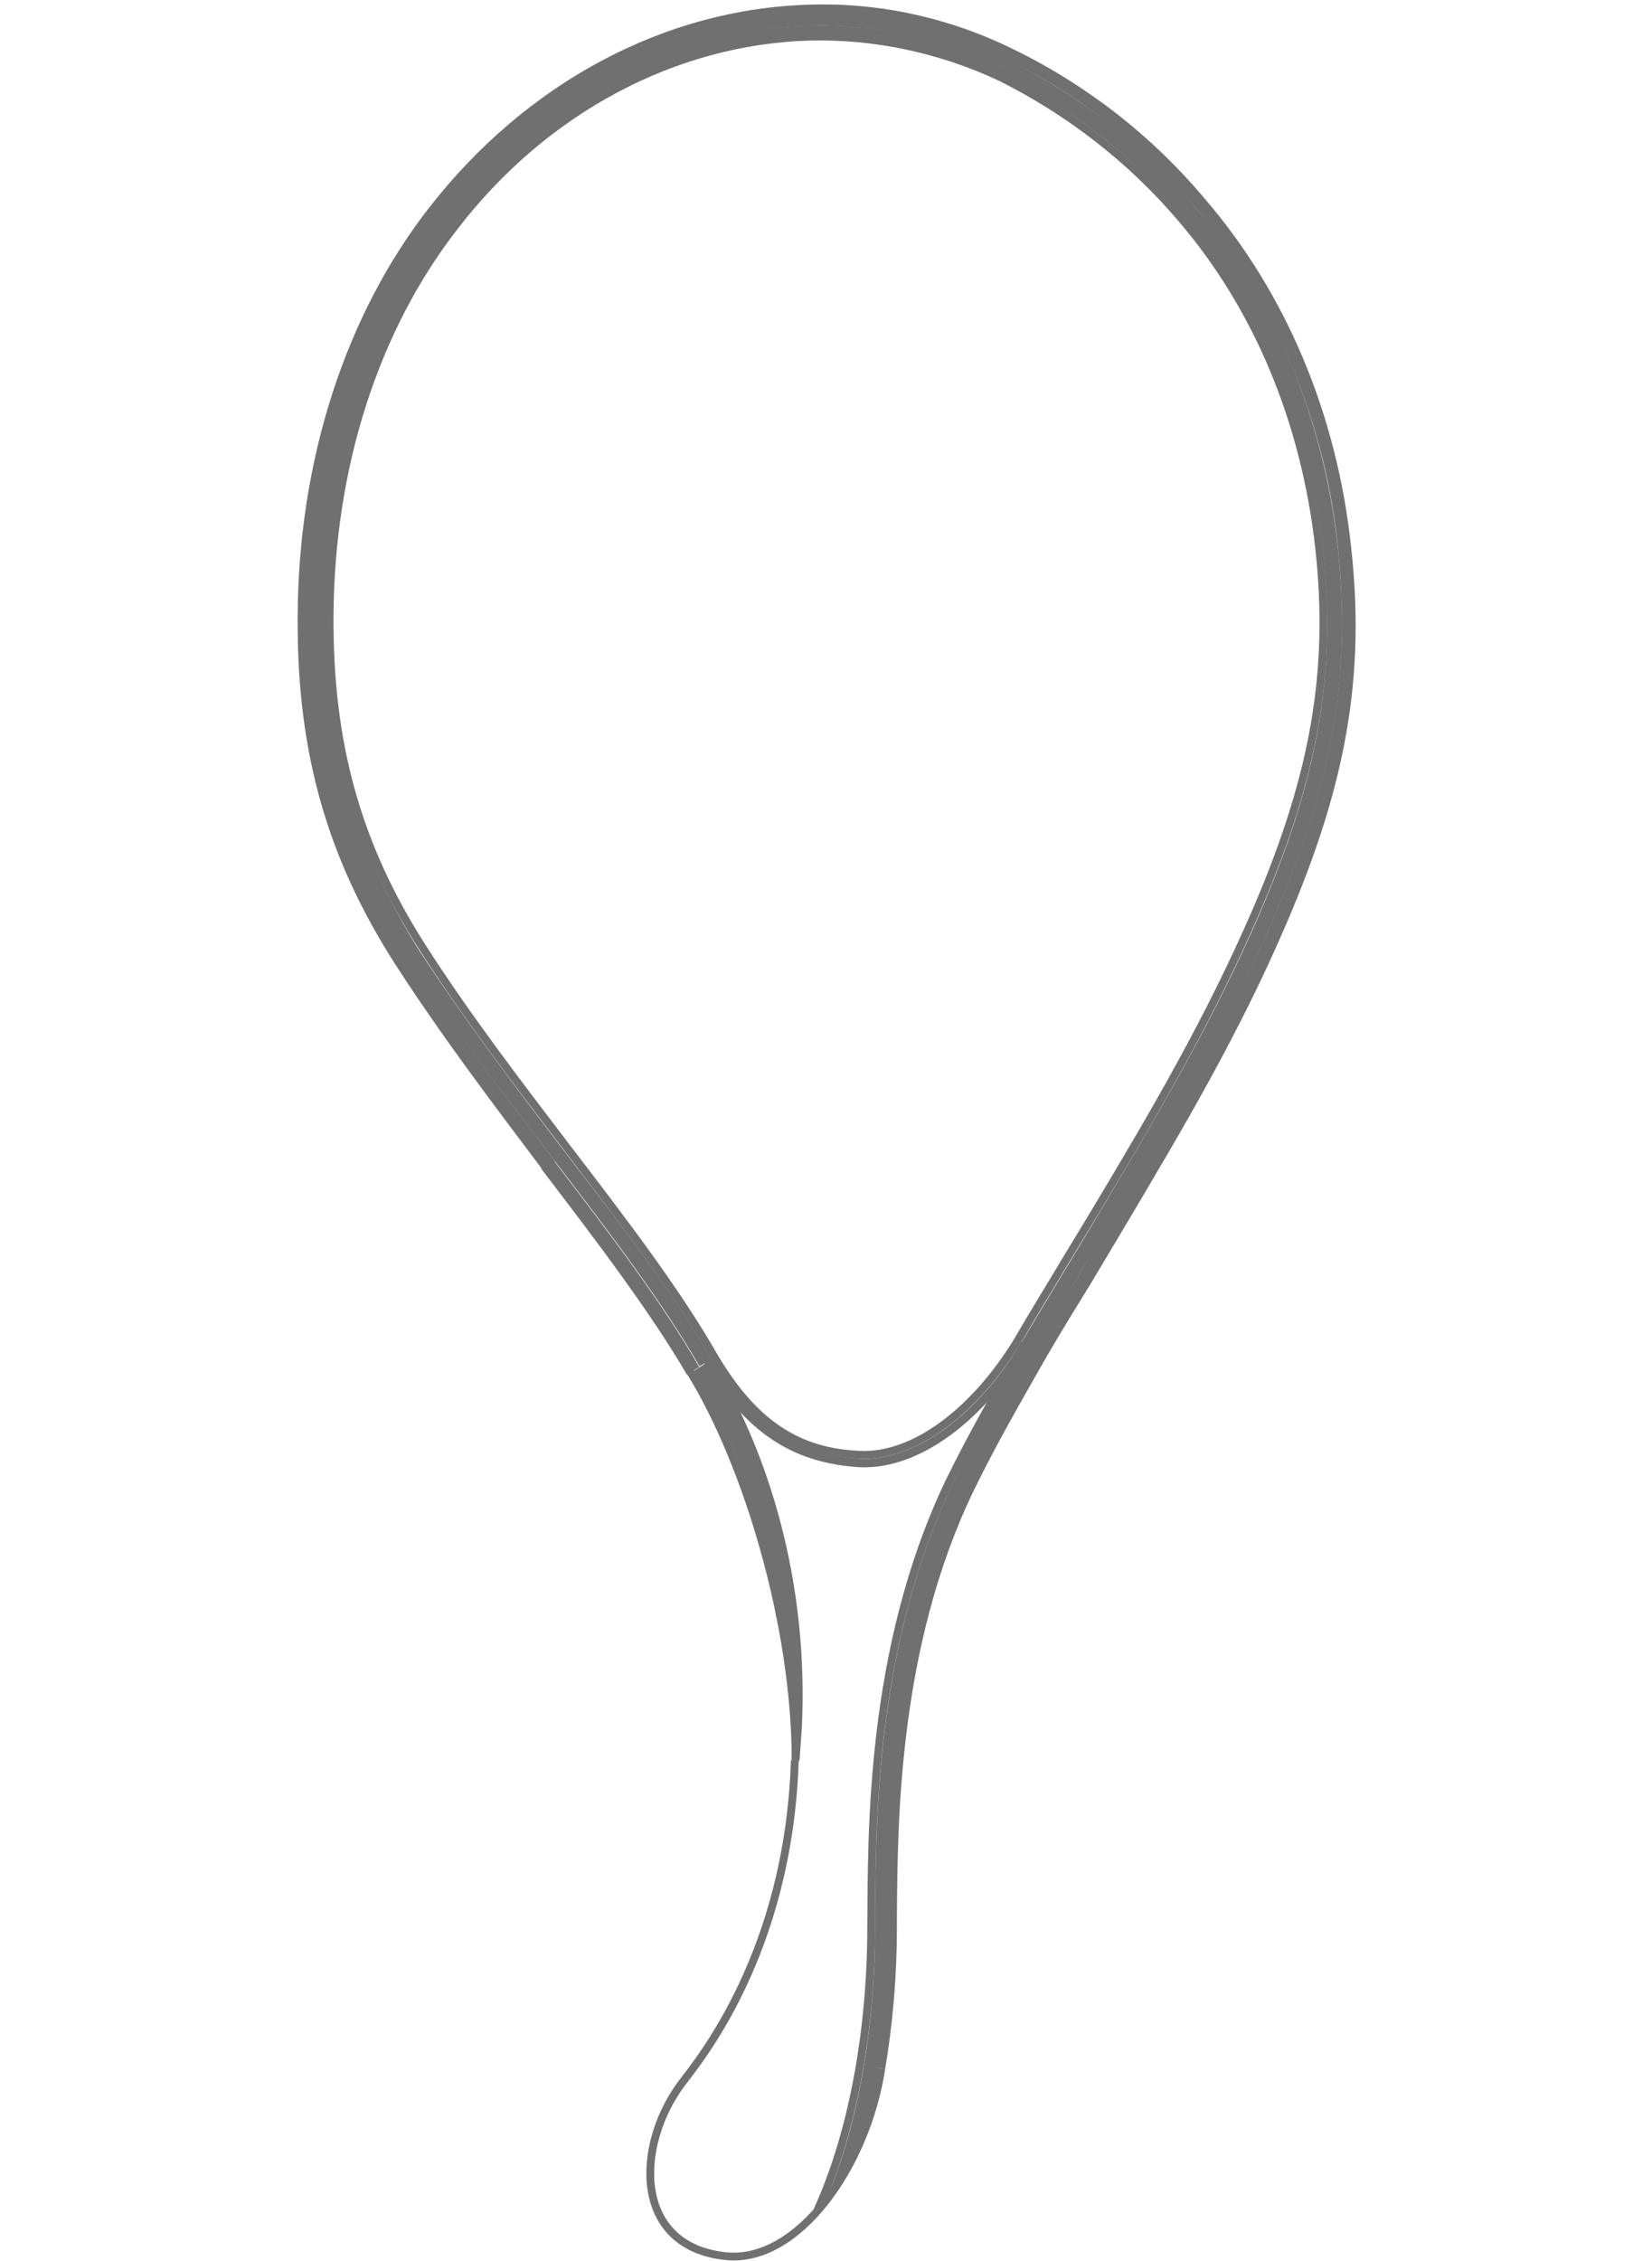 <?xml version="1.0" encoding="utf-8"?>
<!-- Generator: Adobe Illustrator 23.0.1, SVG Export Plug-In . SVG Version: 6.00 Build 0)  -->
<svg version="1.1" id="レイヤー_1" xmlns="http://www.w3.org/2000/svg" xmlns:xlink="http://www.w3.org/1999/xlink" x="0px"
	 y="0px" viewBox="0 0 212 290" style="enable-background:new 0 0 212 290;" xml:space="preserve">
<style type="text/css">
	.st0{fill:none;stroke:#707070;}
</style>
<g id="グループ化_62" transform="translate(-572.5 -1822.499)">
	<path id="パス_102" class="st0" d="M704,1994.9c-5.5,9.2-13.6,15.5-21.1,15.2c-8.7-0.4-14.5-4.6-19.5-13"/>
	<path id="パス_103" class="st0" d="M661.1,1998.5L661.1,1998.5c7.3,11.8,13.5,32.5,13.5,49.8"/>
	<path id="パス_104" class="st0" d="M685.6,2087.8c1-6,1.5-12,1.5-18.1v-1.7c0.1-12,0.2-34.3,9.8-54.3c3-6.2,6.5-12.2,9.4-17.3
		c1.9-3.3,3.9-6.5,5.8-9.6l4-6.7c7.6-12.8,14.9-25,21.1-39.5c7.6-17.7,10-31.5,8.2-47.8c-1.8-17-8.3-32.4-18.6-44.4
		c-6.7-8-15-14.5-24.4-19.1c-8.1-4-17-6-26-5.7c-18.4,0.5-36,9.9-48.4,25.8c-10.7,13.7-16.7,32.2-16.8,52.1v1
		c0,16.6,3.8,30,12.5,43.5c5.8,9,12.4,17.7,18.8,26.2v0.1c7.1,9.3,13.8,18.1,18.6,26.3"/>
	<path id="パス_105" class="st0" d="M682.1,2098.9c2.8-9.5,4.2-19.4,4.1-29.3v-1.7c0.1-12.1,0.2-34.5,9.9-54.7
		c3-6.3,6.5-12.2,9.5-17.3c1.9-3.3,3.9-6.5,5.8-9.6l4-6.7c7.6-12.8,14.8-24.9,21.1-39.4c7.5-17.5,9.9-31.3,8.2-47.4
		c-1.6-16.2-8-31.5-18.4-44c-7.2-8.4-15.3-14.8-24.1-18.9c-8-3.8-16.8-5.7-25.7-5.5c-18.3,0.5-35.6,9.8-47.8,25.5
		c-10.6,13.6-16.5,31.9-16.6,51.6v1c0,16.4,3.8,29.7,12.3,43c5.7,9,12.4,17.7,18.8,26.1v0.1c7.1,9.3,13.9,18.2,18.6,26.4"/>
	<path id="パス_106_1_" class="st0" d="M679.7,2103.1c3.6-9.2,5.6-21,5.6-33.5v-1.7c0.1-12.1,0.2-34.7,10-55.1
		c3-6.3,6.5-12.3,9.5-17.4c1.9-3.3,3.9-6.5,5.8-9.7l4-6.6c7.6-12.8,14.8-24.9,21-39.3c7.5-17.4,9.8-31,8.1-46.9
		c-1.8-16.6-8.1-31.7-18.2-43.5c-6.5-7.9-14.6-14.2-23.8-18.7c-7.9-3.7-16.6-5.6-25.3-5.4c-17.9,0.5-35,9.6-47,25.1
		c-10.4,13.5-16.3,31.6-16.4,51.1c-0.1,16.6,3.6,30.1,12.2,43.5c5.7,9,12.4,17.6,18.8,26l0,0c7.2,9.4,13.9,18.2,18.7,26.5"/>
	<path id="パス_107" class="st0" d="M704,1994.9c-3.4,5.8-6.7,11.6-9.6,17.5c-10.4,21.6-10,45.5-10.1,57.2
		c0,14.3-2.7,27.2-6.9,36.4"/>
	<path id="パス_108" class="st0" d="M663.4,1997.2c-4.8-8.4-11.6-17.3-18.8-26.6c-6.4-8.4-13-17.1-18.8-26
		c-7.7-12.3-12.1-25.6-11.9-43.1c0.1-19.3,5.9-37.2,16.2-50.5c11.8-15.2,28.7-24.3,46.3-24.7c8.6-0.2,17.1,1.6,24.9,5.3
		c9.1,4.4,17.1,10.6,23.5,18.4c10,11.7,16.2,26.5,18,43s-1,30.1-8,46.5c-6.2,14.4-13.4,26.4-21,39.2c-3.1,5.2-6.4,10.6-9.8,16.3"/>
	<path id="パス_109" class="st0" d="M663.4,1997.2c-4.8-8.4-11.6-17.3-18.8-26.6c-6.4-8.4-13-17.1-18.8-26
		c-7.7-12.3-12.1-25.6-11.9-43.1c0.1-19.3,5.9-37.2,16.2-50.5c11.8-15.2,28.7-24.3,46.3-24.7c8.6-0.2,17.1,1.6,24.9,5.3
		c9.1,4.4,17.1,10.6,23.5,18.4c10,11.7,16.2,26.5,18,43s-1,30.1-8,46.5c-6.2,14.4-13.4,26.4-21,39.2c-3.1,5.2-6.4,10.6-9.8,16.3
		c-5.5,9.2-13.6,15.5-21.1,15.2C674.2,2009.7,668.4,2005.6,663.4,1997.2z"/>
	<path id="パス_110" class="st0" d="M676.4,1827.2L676.4,1827.2c-17.3,0.5-34,9.3-45.6,24.4c-10.2,13.1-15.9,30.8-16,49.9
		c-0.1,16.3,3.5,29.4,11.9,42.5c5.7,8.9,12.3,17.5,18.7,25.9l0,0c7.2,9.4,14,18.3,18.8,26.7c5,8.4,10.6,12.2,18.7,12.5
		c6.8,0.3,14.6-5.4,20.3-14.8c1.9-3.3,3.9-6.5,5.8-9.7l4-6.6c7.6-12.7,14.7-24.7,20.9-39.1c7.3-17.1,9.6-30.4,7.9-46
		c-1.8-16.3-7.9-31-17.8-42.5c-6.4-7.5-14.3-13.6-23.1-18C693.2,1828.8,684.8,1827,676.4,1827.2z"/>
	<path id="パス_111" class="st0" d="M661.9,1998.1c5.9,9.6,9.5,20.5,10.7,31.7"/>
	<path id="パス_112" class="st0" d="M662.7,1997.6c7.3,11.8,11.4,26.8,11.4,41.9"/>
	<path id="パス_113" class="st0" d="M674.6,2048.3l0.3-4.2c0.9-18.5-4.2-35.2-11.5-47"/>
	<path id="パス_114" class="st0" d="M685.6,2087.8c-1.9,12.6-10.7,25-19.9,24.1c-12-1.2-11.7-14.2-5.7-22.2
		c2.1-2.8,13.7-16.6,14.5-41.4"/>
</g>
</svg>
